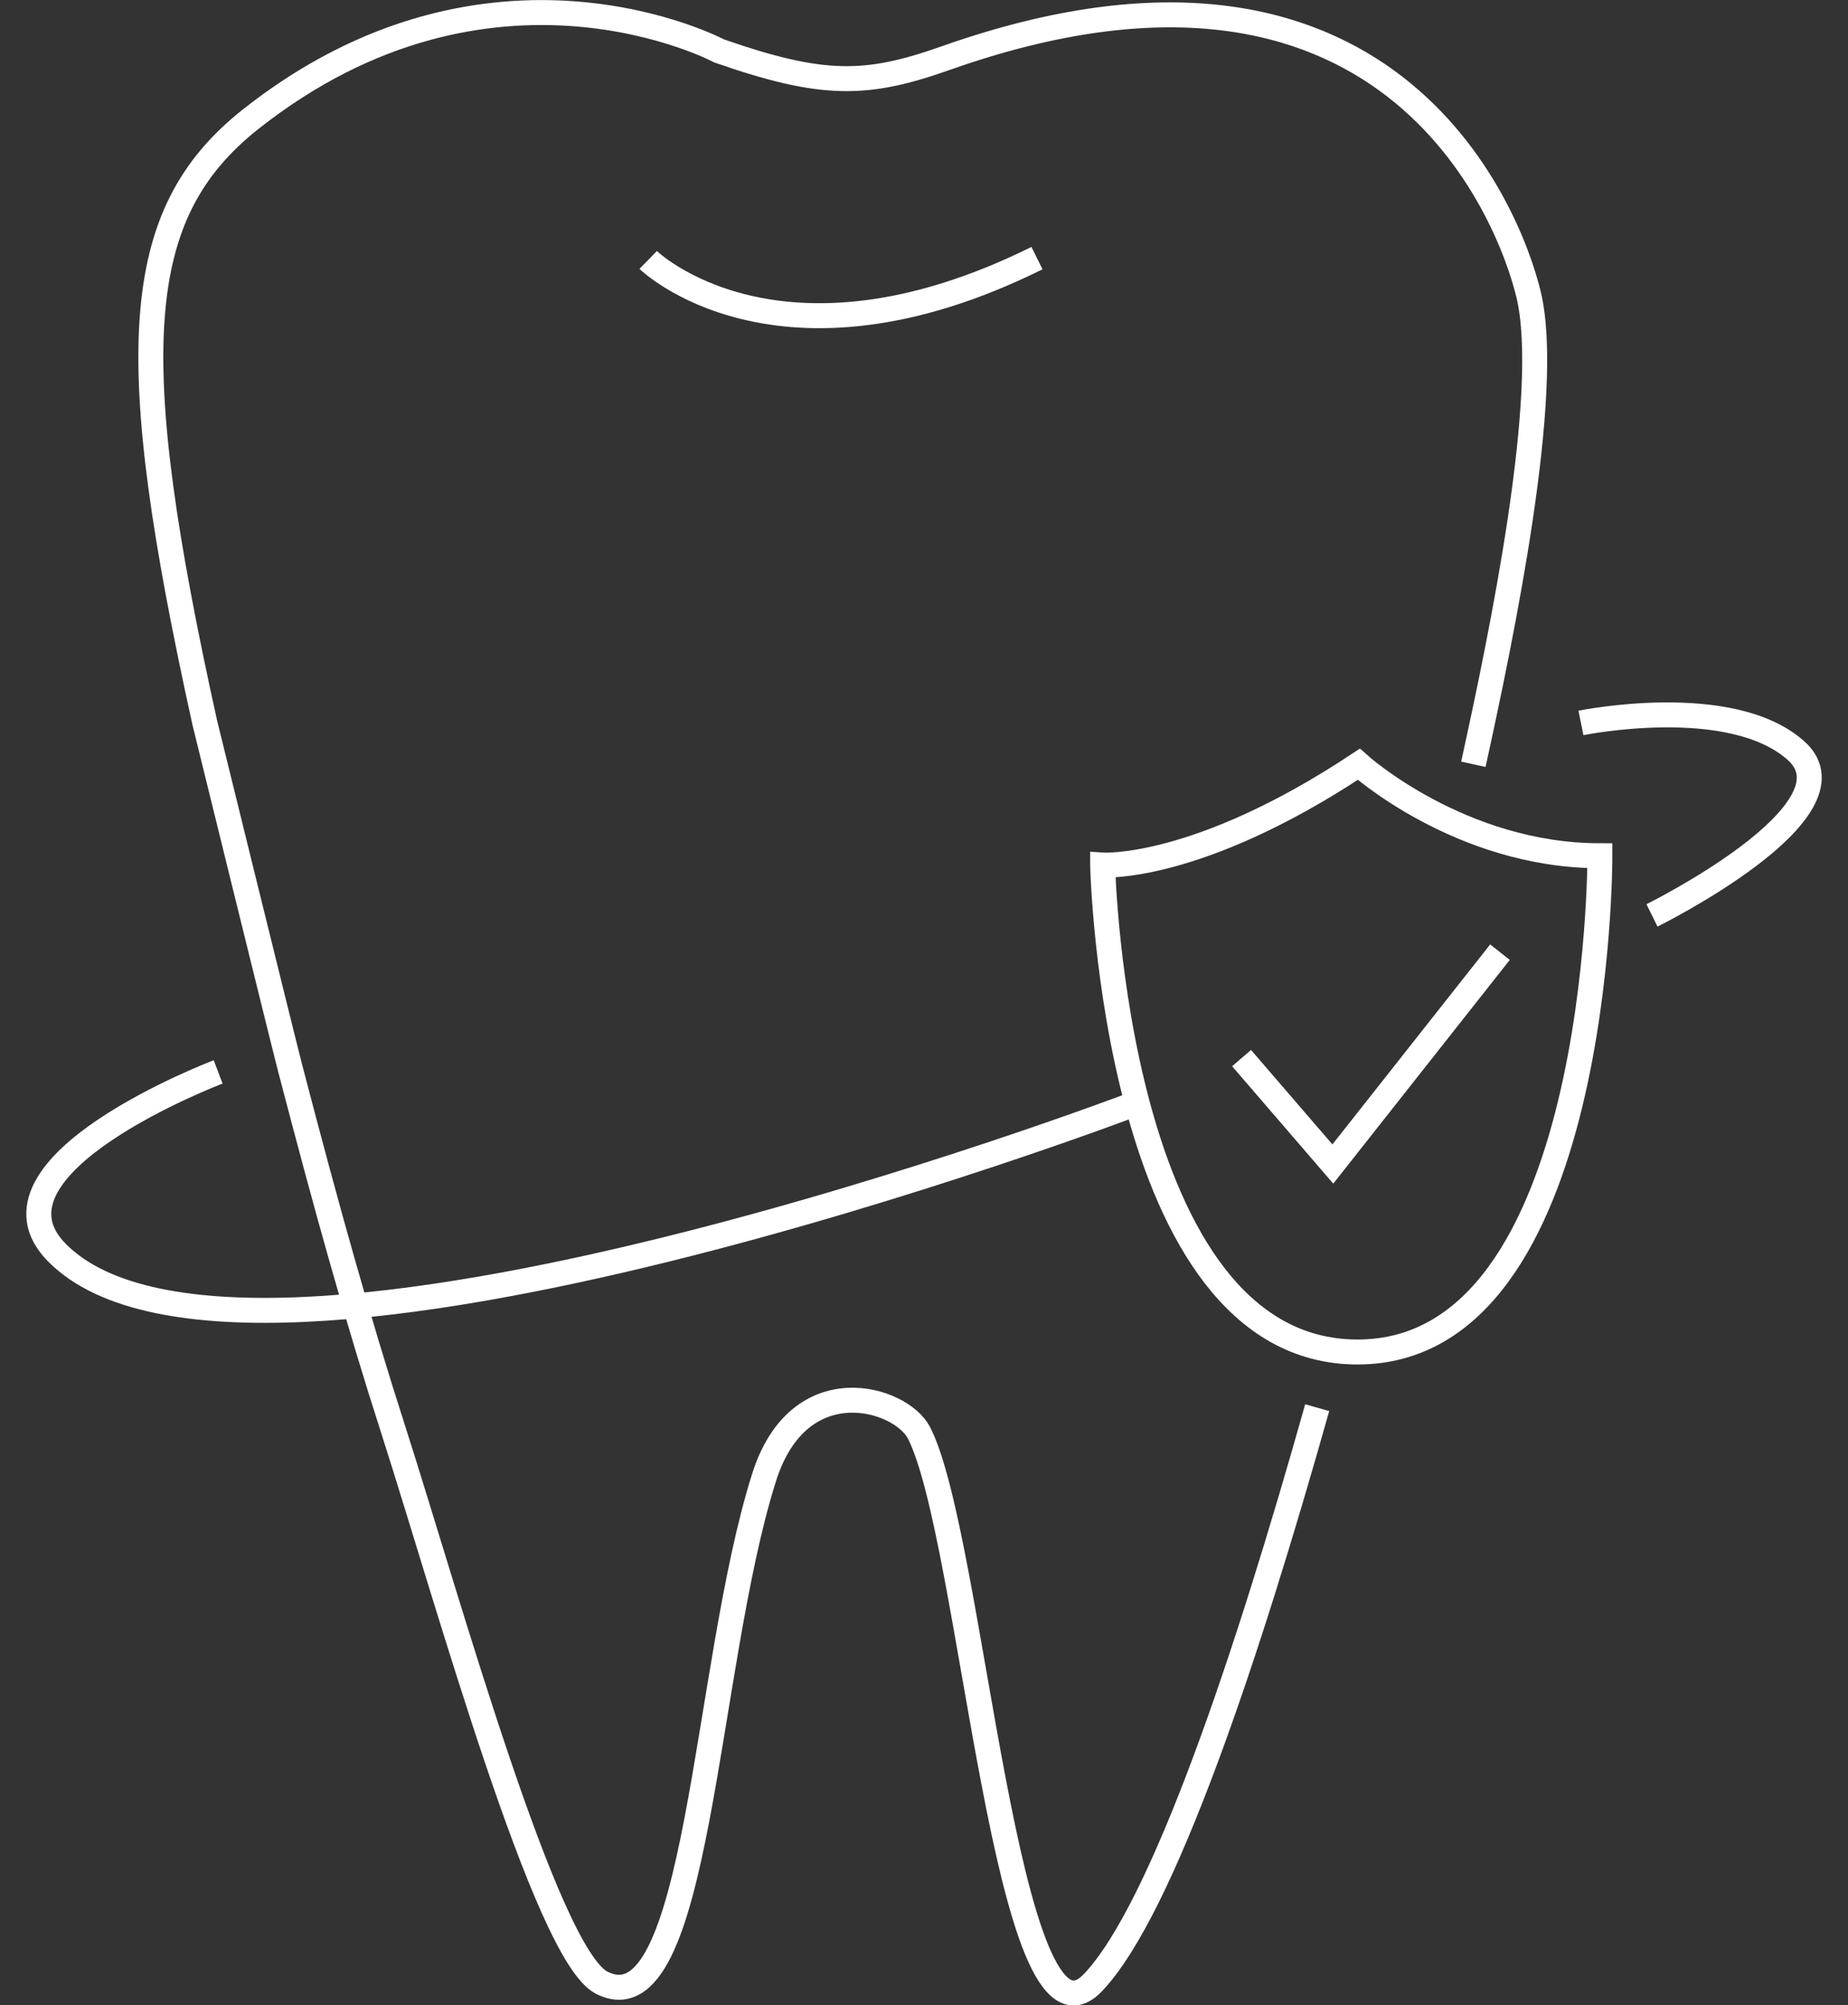 <?xml version="1.0" encoding="UTF-8"?>
<svg id="Ebene_1" data-name="Ebene 1" xmlns="http://www.w3.org/2000/svg" viewBox="0 0 222.12 241">
  <rect x="0" y="0" width="222.12" height="241" fill="#333333" stroke="none"/>
  <defs>
    <style>
      .cls-1 {
        fill: none;
        stroke: #fff;
        stroke-miterlimit: 10;
        stroke-width: 3px;
      }
    </style>
  </defs>
  <g id="Icon_Leistungen" data-name="Icon Leistungen">
    <path id="Pfad_169" data-name="Pfad 169" class="cls-1" d="M132.53,103.96s11.37.76,30.79-12.11c0,0,12.18,10.99,28.98,10.99,0,0,.18,59.64-29.13,59.64s-30.64-58.51-30.64-58.51Z"/>
    <path id="Pfad_170" data-name="Pfad 170" class="cls-1" d="M198.56,110.01s25.43-12.57,17.3-19.81c-7.84-7-25.84-3.32-25.84-3.32"/>
    <g id="Gruppe_27" data-name="Gruppe 27">
      <path id="Pfad_171" data-name="Pfad 171" class="cls-1" d="M177.09,91.85c3.41-15.52,9.47-44.65,6.64-56.45-2.39-9.95-17.05-47.15-70.05-28.42-9.52,3.37-14.76,3.49-27.24-.86,0,0-27.45-14.62-56.32,8.21-14.45,11.43-15.27,28.3-5.51,72.51,0,0,9.19,37.38,10.27,41.55,4.49,17.2,8.08,30.05,12.5,43.79,6.4,19.96,18.25,62.69,24.93,66.09,11.73,5.98,12.26-37.79,19.53-60.72,4.2-13.29,16.4-9.62,18.61-5.37,6.43,12.46,10.49,77.03,20.91,66.09,8.43-8.84,18.58-39.35,26.96-69.1"/>
      <path id="Pfad_172" data-name="Pfad 172" class="cls-1" d="M77.91,31.24s15.59,15.22,46.73-.22"/>
    </g>
    <path id="Pfad_173" data-name="Pfad 173" class="cls-1" d="M149.23,127.16l10.97,12.73,20.09-25.46"/>
    <path id="Pfad_174" data-name="Pfad 174" class="cls-1" d="M136.27,132.71S29.57,173.26,6.89,150.59c-10.47-10.47,19.33-21.77,19.33-21.77"/>
  </g>
</svg>